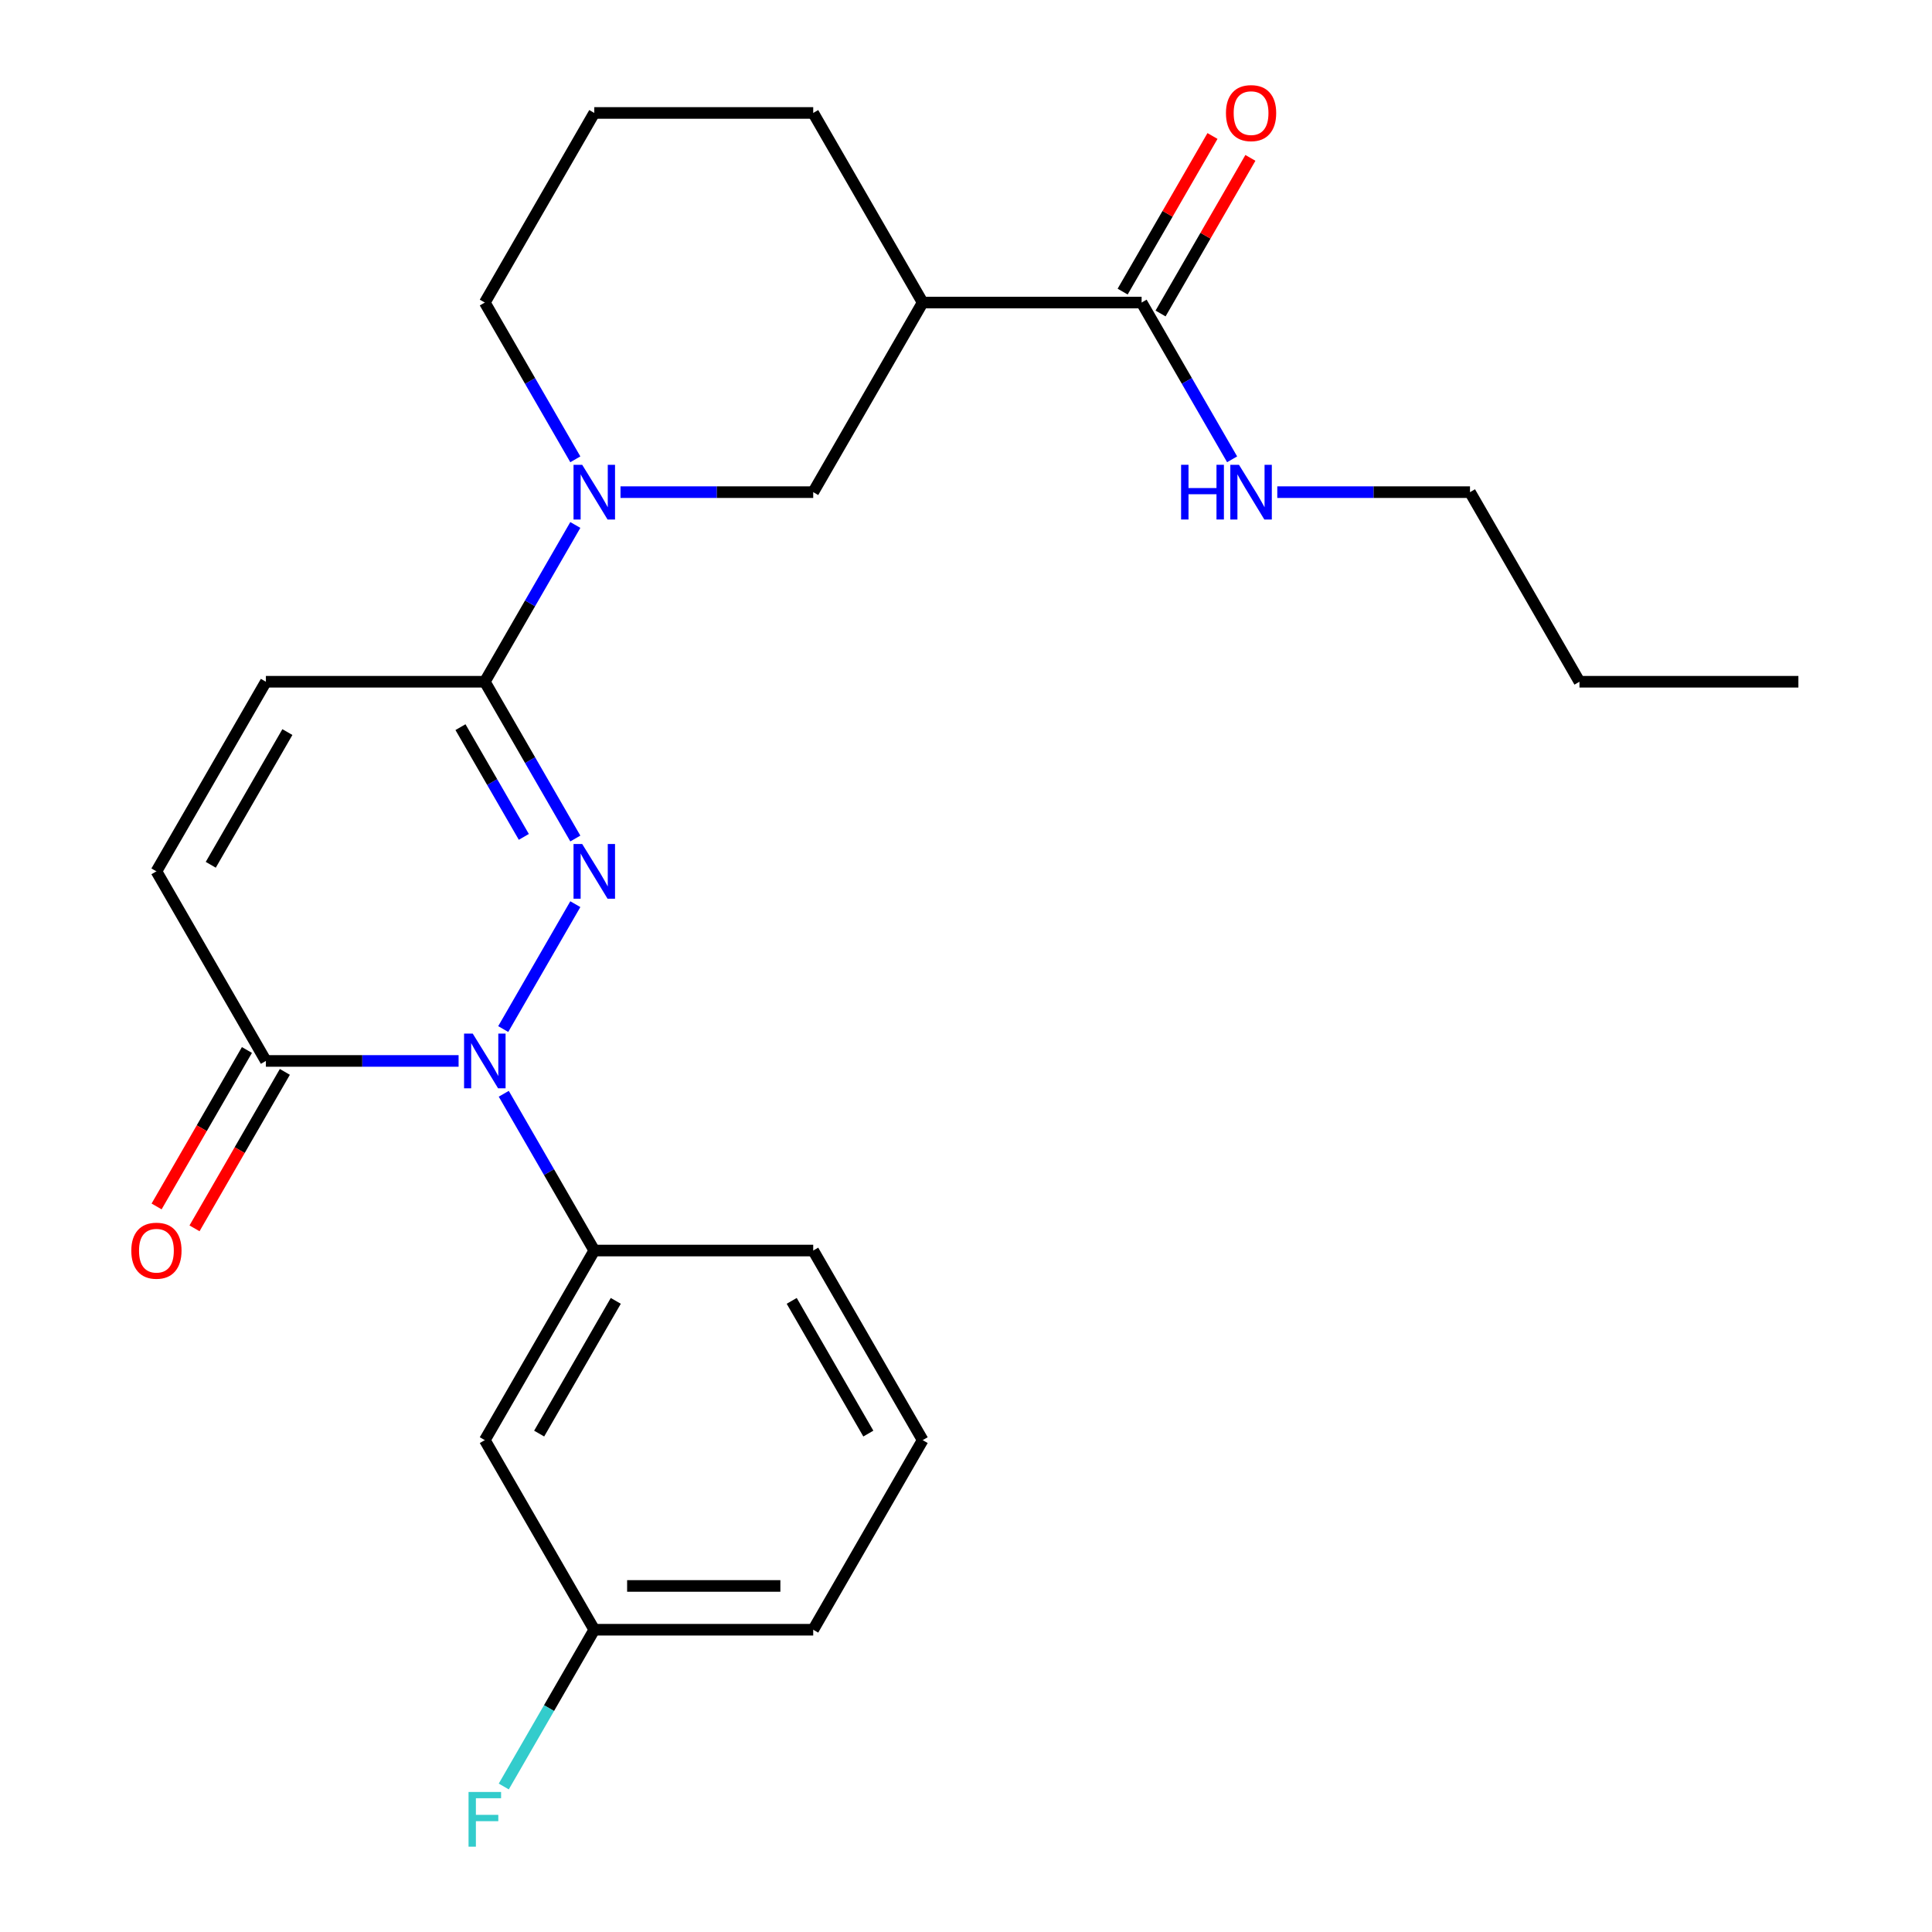 <?xml version='1.0' encoding='iso-8859-1'?>
<svg version='1.1' baseProfile='full'
              xmlns='http://www.w3.org/2000/svg'
                      xmlns:rdkit='http://www.rdkit.org/xml'
                      xmlns:xlink='http://www.w3.org/1999/xlink'
                  xml:space='preserve'
width='1000px' height='1000px' viewBox='0 0 1000 1000'>
<!-- END OF HEADER -->
<rect style='opacity:1.0;fill:#FFFFFF;stroke:none' width='1000' height='1000' x='0' y='0'> </rect>
<path class='bond-0' d='M 297.788,467.998 L 260.468,532.638' style='fill:none;fill-rule:evenodd;stroke:#0000FF;stroke-width:6px;stroke-linecap:butt;stroke-linejoin:miter;stroke-opacity:1' />
<path class='bond-1' d='M 297.788,434.012 L 274.365,393.441' style='fill:none;fill-rule:evenodd;stroke:#0000FF;stroke-width:6px;stroke-linecap:butt;stroke-linejoin:miter;stroke-opacity:1' />
<path class='bond-1' d='M 274.365,393.441 L 250.941,352.869' style='fill:none;fill-rule:evenodd;stroke:#000000;stroke-width:6px;stroke-linecap:butt;stroke-linejoin:miter;stroke-opacity:1' />
<path class='bond-1' d='M 271.134,433.172 L 254.737,404.772' style='fill:none;fill-rule:evenodd;stroke:#0000FF;stroke-width:6px;stroke-linecap:butt;stroke-linejoin:miter;stroke-opacity:1' />
<path class='bond-1' d='M 254.737,404.772 L 238.341,376.372' style='fill:none;fill-rule:evenodd;stroke:#000000;stroke-width:6px;stroke-linecap:butt;stroke-linejoin:miter;stroke-opacity:1' />
<path class='bond-3' d='M 237.368,549.14 L 187.496,549.14' style='fill:none;fill-rule:evenodd;stroke:#0000FF;stroke-width:6px;stroke-linecap:butt;stroke-linejoin:miter;stroke-opacity:1' />
<path class='bond-3' d='M 187.496,549.14 L 137.623,549.14' style='fill:none;fill-rule:evenodd;stroke:#000000;stroke-width:6px;stroke-linecap:butt;stroke-linejoin:miter;stroke-opacity:1' />
<path class='bond-5' d='M 260.752,566.133 L 284.175,606.705' style='fill:none;fill-rule:evenodd;stroke:#0000FF;stroke-width:6px;stroke-linecap:butt;stroke-linejoin:miter;stroke-opacity:1' />
<path class='bond-5' d='M 284.175,606.705 L 307.599,647.276' style='fill:none;fill-rule:evenodd;stroke:#000000;stroke-width:6px;stroke-linecap:butt;stroke-linejoin:miter;stroke-opacity:1' />
<path class='bond-2' d='M 250.941,352.869 L 274.365,312.298' style='fill:none;fill-rule:evenodd;stroke:#000000;stroke-width:6px;stroke-linecap:butt;stroke-linejoin:miter;stroke-opacity:1' />
<path class='bond-2' d='M 274.365,312.298 L 297.788,271.727' style='fill:none;fill-rule:evenodd;stroke:#0000FF;stroke-width:6px;stroke-linecap:butt;stroke-linejoin:miter;stroke-opacity:1' />
<path class='bond-6' d='M 250.941,352.869 L 137.623,352.869' style='fill:none;fill-rule:evenodd;stroke:#000000;stroke-width:6px;stroke-linecap:butt;stroke-linejoin:miter;stroke-opacity:1' />
<path class='bond-9' d='M 321.172,254.734 L 371.044,254.734' style='fill:none;fill-rule:evenodd;stroke:#0000FF;stroke-width:6px;stroke-linecap:butt;stroke-linejoin:miter;stroke-opacity:1' />
<path class='bond-9' d='M 371.044,254.734 L 420.917,254.734' style='fill:none;fill-rule:evenodd;stroke:#000000;stroke-width:6px;stroke-linecap:butt;stroke-linejoin:miter;stroke-opacity:1' />
<path class='bond-15' d='M 297.788,237.741 L 274.365,197.169' style='fill:none;fill-rule:evenodd;stroke:#0000FF;stroke-width:6px;stroke-linecap:butt;stroke-linejoin:miter;stroke-opacity:1' />
<path class='bond-15' d='M 274.365,197.169 L 250.941,156.598' style='fill:none;fill-rule:evenodd;stroke:#000000;stroke-width:6px;stroke-linecap:butt;stroke-linejoin:miter;stroke-opacity:1' />
<path class='bond-11' d='M 127.81,543.475 L 104.432,583.966' style='fill:none;fill-rule:evenodd;stroke:#000000;stroke-width:6px;stroke-linecap:butt;stroke-linejoin:miter;stroke-opacity:1' />
<path class='bond-11' d='M 104.432,583.966 L 81.055,624.457' style='fill:none;fill-rule:evenodd;stroke:#FF0000;stroke-width:6px;stroke-linecap:butt;stroke-linejoin:miter;stroke-opacity:1' />
<path class='bond-11' d='M 147.437,554.806 L 124.059,595.298' style='fill:none;fill-rule:evenodd;stroke:#000000;stroke-width:6px;stroke-linecap:butt;stroke-linejoin:miter;stroke-opacity:1' />
<path class='bond-11' d='M 124.059,595.298 L 100.682,635.789' style='fill:none;fill-rule:evenodd;stroke:#FF0000;stroke-width:6px;stroke-linecap:butt;stroke-linejoin:miter;stroke-opacity:1' />
<path class='bond-25' d='M 137.623,549.14 L 80.965,451.005' style='fill:none;fill-rule:evenodd;stroke:#000000;stroke-width:6px;stroke-linecap:butt;stroke-linejoin:miter;stroke-opacity:1' />
<path class='bond-4' d='M 477.575,156.598 L 420.917,254.734' style='fill:none;fill-rule:evenodd;stroke:#000000;stroke-width:6px;stroke-linecap:butt;stroke-linejoin:miter;stroke-opacity:1' />
<path class='bond-7' d='M 477.575,156.598 L 590.892,156.598' style='fill:none;fill-rule:evenodd;stroke:#000000;stroke-width:6px;stroke-linecap:butt;stroke-linejoin:miter;stroke-opacity:1' />
<path class='bond-26' d='M 477.575,156.598 L 420.917,58.462' style='fill:none;fill-rule:evenodd;stroke:#000000;stroke-width:6px;stroke-linecap:butt;stroke-linejoin:miter;stroke-opacity:1' />
<path class='bond-10' d='M 307.599,647.276 L 250.941,745.412' style='fill:none;fill-rule:evenodd;stroke:#000000;stroke-width:6px;stroke-linecap:butt;stroke-linejoin:miter;stroke-opacity:1' />
<path class='bond-10' d='M 318.728,673.328 L 279.067,742.023' style='fill:none;fill-rule:evenodd;stroke:#000000;stroke-width:6px;stroke-linecap:butt;stroke-linejoin:miter;stroke-opacity:1' />
<path class='bond-18' d='M 307.599,647.276 L 420.917,647.276' style='fill:none;fill-rule:evenodd;stroke:#000000;stroke-width:6px;stroke-linecap:butt;stroke-linejoin:miter;stroke-opacity:1' />
<path class='bond-8' d='M 137.623,352.869 L 80.965,451.005' style='fill:none;fill-rule:evenodd;stroke:#000000;stroke-width:6px;stroke-linecap:butt;stroke-linejoin:miter;stroke-opacity:1' />
<path class='bond-8' d='M 148.752,378.921 L 109.091,447.616' style='fill:none;fill-rule:evenodd;stroke:#000000;stroke-width:6px;stroke-linecap:butt;stroke-linejoin:miter;stroke-opacity:1' />
<path class='bond-12' d='M 600.706,162.264 L 623.957,121.993' style='fill:none;fill-rule:evenodd;stroke:#000000;stroke-width:6px;stroke-linecap:butt;stroke-linejoin:miter;stroke-opacity:1' />
<path class='bond-12' d='M 623.957,121.993 L 647.207,81.721' style='fill:none;fill-rule:evenodd;stroke:#FF0000;stroke-width:6px;stroke-linecap:butt;stroke-linejoin:miter;stroke-opacity:1' />
<path class='bond-12' d='M 581.079,150.932 L 604.329,110.661' style='fill:none;fill-rule:evenodd;stroke:#000000;stroke-width:6px;stroke-linecap:butt;stroke-linejoin:miter;stroke-opacity:1' />
<path class='bond-12' d='M 604.329,110.661 L 627.58,70.389' style='fill:none;fill-rule:evenodd;stroke:#FF0000;stroke-width:6px;stroke-linecap:butt;stroke-linejoin:miter;stroke-opacity:1' />
<path class='bond-13' d='M 590.892,156.598 L 614.316,197.169' style='fill:none;fill-rule:evenodd;stroke:#000000;stroke-width:6px;stroke-linecap:butt;stroke-linejoin:miter;stroke-opacity:1' />
<path class='bond-13' d='M 614.316,197.169 L 637.74,237.741' style='fill:none;fill-rule:evenodd;stroke:#0000FF;stroke-width:6px;stroke-linecap:butt;stroke-linejoin:miter;stroke-opacity:1' />
<path class='bond-14' d='M 250.941,745.412 L 307.599,843.547' style='fill:none;fill-rule:evenodd;stroke:#000000;stroke-width:6px;stroke-linecap:butt;stroke-linejoin:miter;stroke-opacity:1' />
<path class='bond-22' d='M 661.124,254.734 L 710.996,254.734' style='fill:none;fill-rule:evenodd;stroke:#0000FF;stroke-width:6px;stroke-linecap:butt;stroke-linejoin:miter;stroke-opacity:1' />
<path class='bond-22' d='M 710.996,254.734 L 760.868,254.734' style='fill:none;fill-rule:evenodd;stroke:#000000;stroke-width:6px;stroke-linecap:butt;stroke-linejoin:miter;stroke-opacity:1' />
<path class='bond-16' d='M 307.599,843.547 L 284.175,884.119' style='fill:none;fill-rule:evenodd;stroke:#000000;stroke-width:6px;stroke-linecap:butt;stroke-linejoin:miter;stroke-opacity:1' />
<path class='bond-16' d='M 284.175,884.119 L 260.752,924.69' style='fill:none;fill-rule:evenodd;stroke:#33CCCC;stroke-width:6px;stroke-linecap:butt;stroke-linejoin:miter;stroke-opacity:1' />
<path class='bond-27' d='M 307.599,843.547 L 420.917,843.547' style='fill:none;fill-rule:evenodd;stroke:#000000;stroke-width:6px;stroke-linecap:butt;stroke-linejoin:miter;stroke-opacity:1' />
<path class='bond-27' d='M 324.597,820.884 L 403.919,820.884' style='fill:none;fill-rule:evenodd;stroke:#000000;stroke-width:6px;stroke-linecap:butt;stroke-linejoin:miter;stroke-opacity:1' />
<path class='bond-19' d='M 250.941,156.598 L 307.599,58.462' style='fill:none;fill-rule:evenodd;stroke:#000000;stroke-width:6px;stroke-linecap:butt;stroke-linejoin:miter;stroke-opacity:1' />
<path class='bond-17' d='M 420.917,58.462 L 307.599,58.462' style='fill:none;fill-rule:evenodd;stroke:#000000;stroke-width:6px;stroke-linecap:butt;stroke-linejoin:miter;stroke-opacity:1' />
<path class='bond-20' d='M 420.917,647.276 L 477.575,745.412' style='fill:none;fill-rule:evenodd;stroke:#000000;stroke-width:6px;stroke-linecap:butt;stroke-linejoin:miter;stroke-opacity:1' />
<path class='bond-20' d='M 409.788,673.328 L 449.449,742.023' style='fill:none;fill-rule:evenodd;stroke:#000000;stroke-width:6px;stroke-linecap:butt;stroke-linejoin:miter;stroke-opacity:1' />
<path class='bond-21' d='M 477.575,745.412 L 420.917,843.547' style='fill:none;fill-rule:evenodd;stroke:#000000;stroke-width:6px;stroke-linecap:butt;stroke-linejoin:miter;stroke-opacity:1' />
<path class='bond-23' d='M 760.868,254.734 L 817.527,352.869' style='fill:none;fill-rule:evenodd;stroke:#000000;stroke-width:6px;stroke-linecap:butt;stroke-linejoin:miter;stroke-opacity:1' />
<path class='bond-24' d='M 817.527,352.869 L 930.844,352.869' style='fill:none;fill-rule:evenodd;stroke:#000000;stroke-width:6px;stroke-linecap:butt;stroke-linejoin:miter;stroke-opacity:1' />
<path  class='atom-0' d='M 301.339 436.845
L 310.619 451.845
Q 311.539 453.325, 313.019 456.005
Q 314.499 458.685, 314.579 458.845
L 314.579 436.845
L 318.339 436.845
L 318.339 465.165
L 314.459 465.165
L 304.499 448.765
Q 303.339 446.845, 302.099 444.645
Q 300.899 442.445, 300.539 441.765
L 300.539 465.165
L 296.859 465.165
L 296.859 436.845
L 301.339 436.845
' fill='#0000FF'/>
<path  class='atom-1' d='M 244.681 534.98
L 253.961 549.98
Q 254.881 551.46, 256.361 554.14
Q 257.841 556.82, 257.921 556.98
L 257.921 534.98
L 261.681 534.98
L 261.681 563.3
L 257.801 563.3
L 247.841 546.9
Q 246.681 544.98, 245.441 542.78
Q 244.241 540.58, 243.881 539.9
L 243.881 563.3
L 240.201 563.3
L 240.201 534.98
L 244.681 534.98
' fill='#0000FF'/>
<path  class='atom-3' d='M 301.339 240.574
L 310.619 255.574
Q 311.539 257.054, 313.019 259.734
Q 314.499 262.414, 314.579 262.574
L 314.579 240.574
L 318.339 240.574
L 318.339 268.894
L 314.459 268.894
L 304.499 252.494
Q 303.339 250.574, 302.099 248.374
Q 300.899 246.174, 300.539 245.494
L 300.539 268.894
L 296.859 268.894
L 296.859 240.574
L 301.339 240.574
' fill='#0000FF'/>
<path  class='atom-12' d='M 67.965 647.356
Q 67.965 640.556, 71.325 636.756
Q 74.685 632.956, 80.965 632.956
Q 87.245 632.956, 90.605 636.756
Q 93.965 640.556, 93.965 647.356
Q 93.965 654.236, 90.565 658.156
Q 87.165 662.036, 80.965 662.036
Q 74.725 662.036, 71.325 658.156
Q 67.965 654.276, 67.965 647.356
M 80.965 658.836
Q 85.285 658.836, 87.605 655.956
Q 89.965 653.036, 89.965 647.356
Q 89.965 641.796, 87.605 638.996
Q 85.285 636.156, 80.965 636.156
Q 76.645 636.156, 74.285 638.956
Q 71.965 641.756, 71.965 647.356
Q 71.965 653.076, 74.285 655.956
Q 76.645 658.836, 80.965 658.836
' fill='#FF0000'/>
<path  class='atom-13' d='M 634.551 58.542
Q 634.551 51.742, 637.911 47.943
Q 641.271 44.142, 647.551 44.142
Q 653.831 44.142, 657.191 47.943
Q 660.551 51.742, 660.551 58.542
Q 660.551 65.422, 657.151 69.343
Q 653.751 73.222, 647.551 73.222
Q 641.311 73.222, 637.911 69.343
Q 634.551 65.463, 634.551 58.542
M 647.551 70.022
Q 651.871 70.022, 654.191 67.142
Q 656.551 64.222, 656.551 58.542
Q 656.551 52.983, 654.191 50.182
Q 651.871 47.343, 647.551 47.343
Q 643.231 47.343, 640.871 50.142
Q 638.551 52.943, 638.551 58.542
Q 638.551 64.263, 640.871 67.142
Q 643.231 70.022, 647.551 70.022
' fill='#FF0000'/>
<path  class='atom-14' d='M 611.331 240.574
L 615.171 240.574
L 615.171 252.614
L 629.651 252.614
L 629.651 240.574
L 633.491 240.574
L 633.491 268.894
L 629.651 268.894
L 629.651 255.814
L 615.171 255.814
L 615.171 268.894
L 611.331 268.894
L 611.331 240.574
' fill='#0000FF'/>
<path  class='atom-14' d='M 641.291 240.574
L 650.571 255.574
Q 651.491 257.054, 652.971 259.734
Q 654.451 262.414, 654.531 262.574
L 654.531 240.574
L 658.291 240.574
L 658.291 268.894
L 654.411 268.894
L 644.451 252.494
Q 643.291 250.574, 642.051 248.374
Q 640.851 246.174, 640.491 245.494
L 640.491 268.894
L 636.811 268.894
L 636.811 240.574
L 641.291 240.574
' fill='#0000FF'/>
<path  class='atom-17' d='M 242.521 927.523
L 259.361 927.523
L 259.361 930.763
L 246.321 930.763
L 246.321 939.363
L 257.921 939.363
L 257.921 942.643
L 246.321 942.643
L 246.321 955.843
L 242.521 955.843
L 242.521 927.523
' fill='#33CCCC'/>
</svg>
